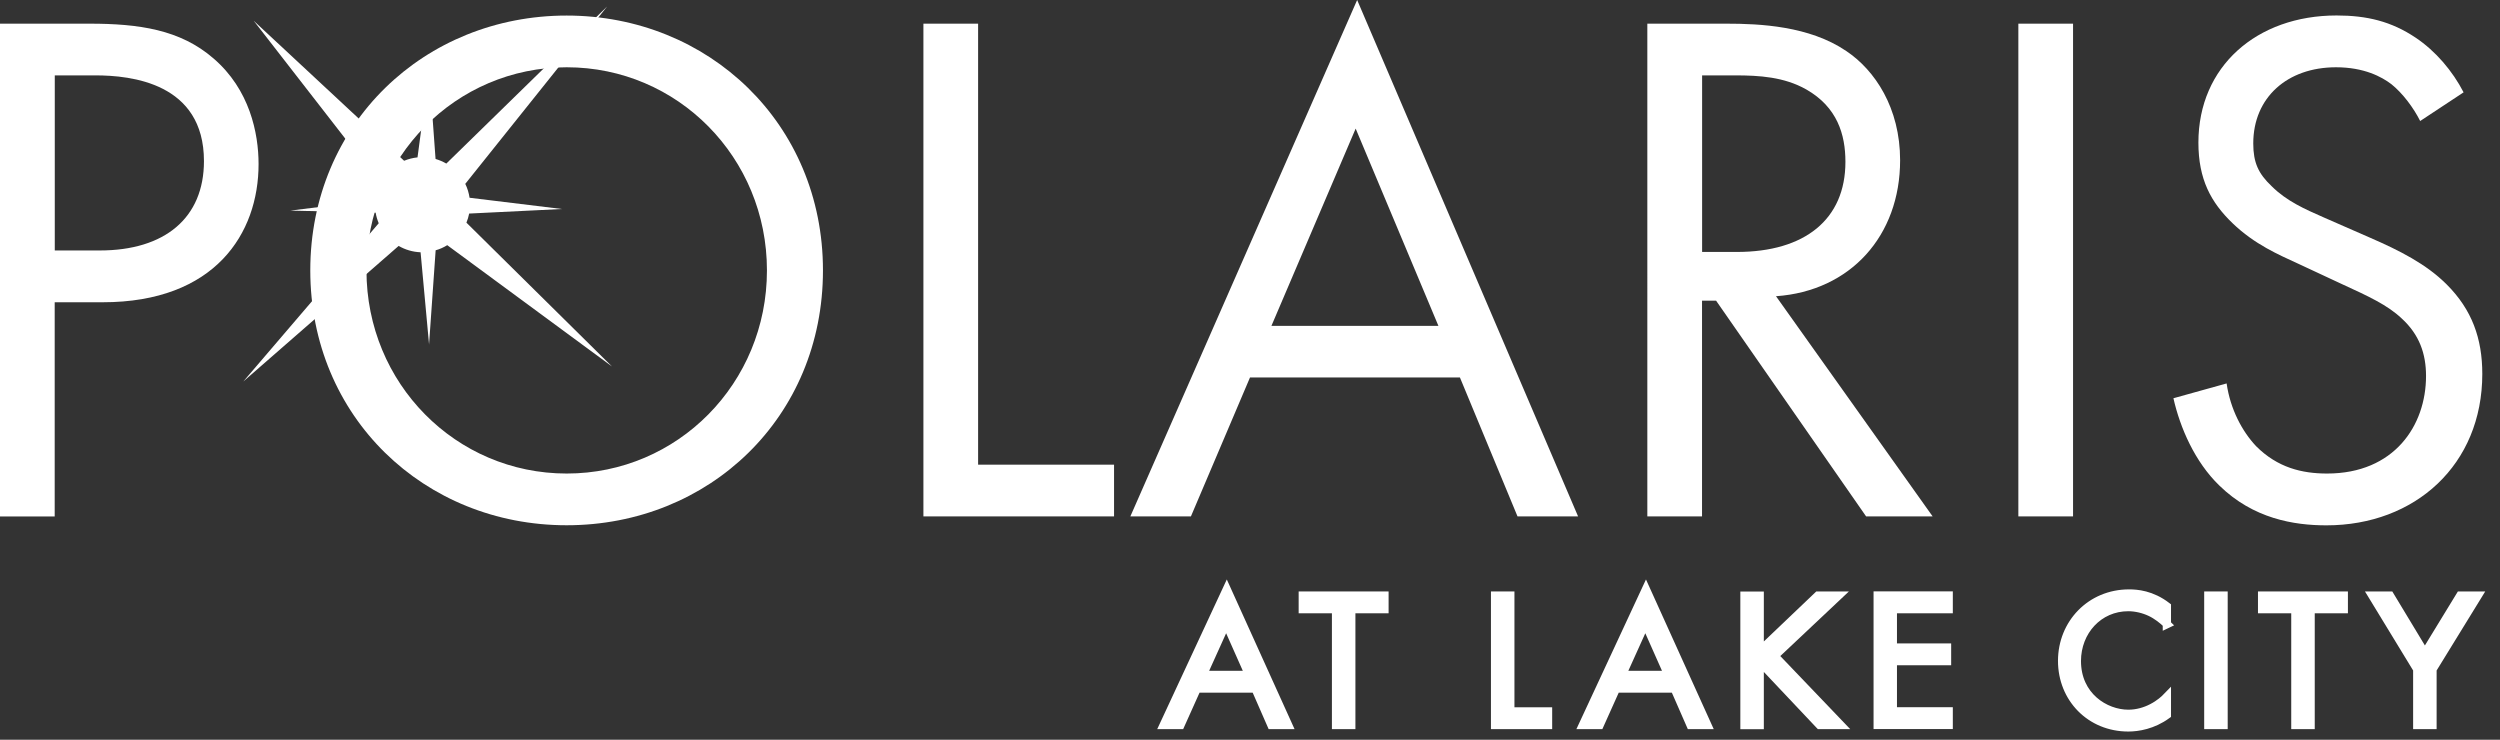 <?xml version="1.0" encoding="UTF-8"?><svg id="logos" xmlns="http://www.w3.org/2000/svg" viewBox="0 0 302.14 89.4"><rect x="0" y="0" width="302.14" height="89.4" fill="#333333" stroke="none"/><defs><style>.cls-1,.cls-2{fill:#fff;}.cls-2{stroke:#fff;stroke-miterlimit:10;}</style></defs><path class="cls-1" d="M10.8,2.86c5.98,0,10.98.71,15,4.2,4.37,3.75,5.45,9.02,5.45,12.77,0,8.39-5.27,16.7-18.84,16.7h-5.8v25.89H0V2.86h10.8ZM6.61,30.27h5.45c7.86,0,12.59-3.93,12.59-10.8,0-9.46-8.84-10.36-13.12-10.36h-4.91v21.16Z"/><path class="cls-1" d="M37.5,32.68c0-17.77,13.84-30.8,30.98-30.8s30.98,13.04,30.98,30.8-13.75,30.8-30.98,30.8-30.98-13.12-30.98-30.8ZM44.29,32.68c0,13.66,10.8,24.55,24.2,24.55s24.2-10.89,24.2-24.55-10.8-24.55-24.2-24.55-24.2,10.89-24.2,24.55Z"/><path class="cls-1" d="M118.21,2.86v53.3h16.43v6.25h-23.04V2.86h6.61Z"/><path class="cls-1" d="M176.43,45.62h-25.36l-7.14,16.79h-7.32L164.02,0l26.7,62.41h-7.32l-6.96-16.79ZM173.84,39.38l-10-23.84-10.18,23.84h20.18Z"/><path class="cls-1" d="M208.66,2.86c4.02,0,10,.27,14.46,3.3,3.48,2.32,6.52,6.88,6.52,13.21,0,9.11-5.98,15.8-15,16.43l18.93,26.61h-8.04l-18.13-26.07h-1.7v26.07h-6.61V2.86h9.55ZM205.71,30.45h4.2c8.21,0,13.12-3.93,13.12-10.89,0-3.3-.98-6.61-4.73-8.75-2.68-1.52-5.71-1.7-8.57-1.7h-4.02v21.34Z"/><path class="cls-1" d="M250.54,2.86v59.55h-6.61V2.86h6.61Z"/><path class="cls-1" d="M292.5,14.64c-.8-1.61-2.14-3.39-3.48-4.46-1.16-.89-3.3-2.05-6.7-2.05-5.89,0-10,3.66-10,9.2,0,2.32.62,3.66,2.23,5.18,1.79,1.79,4.02,2.77,6.25,3.75l5.71,2.5c3.48,1.52,6.7,3.13,9.2,5.63,3.04,3.04,4.29,6.52,4.29,10.8,0,10.98-8.12,18.3-18.84,18.3-3.93,0-8.84-.8-12.95-4.82-2.95-2.86-4.73-6.96-5.54-10.54l6.43-1.79c.45,3.13,1.88,5.8,3.57,7.59,2.59,2.59,5.54,3.3,8.57,3.3,8.12,0,11.96-5.8,11.96-11.79,0-2.68-.8-5-2.95-6.96-1.7-1.61-4.02-2.68-7.14-4.11l-5.36-2.5c-2.32-1.07-5.27-2.32-7.95-4.91-2.59-2.5-4.11-5.27-4.11-9.73,0-9.2,7.05-15.36,16.7-15.36,3.66,0,6.61.71,9.55,2.68,2.41,1.61,4.46,4.02,5.8,6.61l-5.27,3.48Z"/><path class="cls-2" d="M151.69,83.21h-7.04l-1.98,4.41h-2.03l7.62-16.39,7.42,16.39h-2.03l-1.93-4.41ZM150.97,81.57l-2.78-6.26-2.83,6.26h5.61Z"/><path class="cls-2" d="M163.31,73.62v14h-1.84v-14h-4.02v-1.64h9.87v1.64h-4.02Z"/><path class="cls-2" d="M182.53,71.98v14h4.56v1.64h-6.4v-15.64h1.84Z"/><path class="cls-2" d="M202.35,83.21h-7.04l-1.98,4.41h-2.03l7.62-16.39,7.42,16.39h-2.03l-1.93-4.41ZM201.63,81.57l-2.78-6.26-2.83,6.26h5.61Z"/><path class="cls-2" d="M212.67,78.69l7.04-6.71h2.48l-7.74,7.29,7.99,8.35h-2.53l-6.77-7.17-.47.45v6.73h-1.84v-15.64h1.84v6.71Z"/><path class="cls-2" d="M235.51,73.62h-6.75v4.64h6.55v1.64h-6.55v6.07h6.75v1.64h-8.58v-15.64h8.58v1.64Z"/><path class="cls-2" d="M261.9,75.43c-.49-.49-1.23-1.08-2.02-1.45-.81-.38-1.76-.61-2.67-.61-3.57,0-6.21,2.91-6.21,6.52,0,4.24,3.41,6.38,6.23,6.38,1.04,0,2.06-.3,2.87-.73.88-.45,1.51-1.03,1.78-1.31v2.16c-1.71,1.24-3.5,1.52-4.66,1.52-4.59,0-8-3.52-8-8.04s3.45-8.14,8.09-8.14c.93,0,2.71.12,4.57,1.55v2.16Z"/><path class="cls-2" d="M268.73,71.98v15.64h-1.84v-15.64h1.84Z"/><path class="cls-2" d="M279.25,73.62v14h-1.84v-14h-4.02v-1.64h9.87v1.64h-4.02Z"/><path class="cls-2" d="M292.14,80.89l-5.43-8.91h2.13l4.22,6.99,4.27-6.99h2.13l-5.48,8.91v6.73h-1.84v-6.73Z"/><path class="cls-1" d="M51.85,41.67l.8-11.42c.5-.14.97-.35,1.4-.62l19.91,14.66-17.59-17.38c.14-.35.26-.72.33-1.1l11.21-.55-11.16-1.36c-.09-.59-.26-1.16-.52-1.68L73.37.79l-19.43,18.98c-.41-.24-.84-.42-1.3-.56l-.78-10.72-1.4,10.53c-.57.06-1.11.2-1.62.41L30.67,2.52l15.25,19.63c-.31.62-.52,1.3-.58,2.03l-10.25,1.27,10.31.25c.07.44.2.87.37,1.28l-16.37,19.13,18.78-16.39c.79.46,1.69.73,2.65.77l1.03,11.2Z"/></svg>